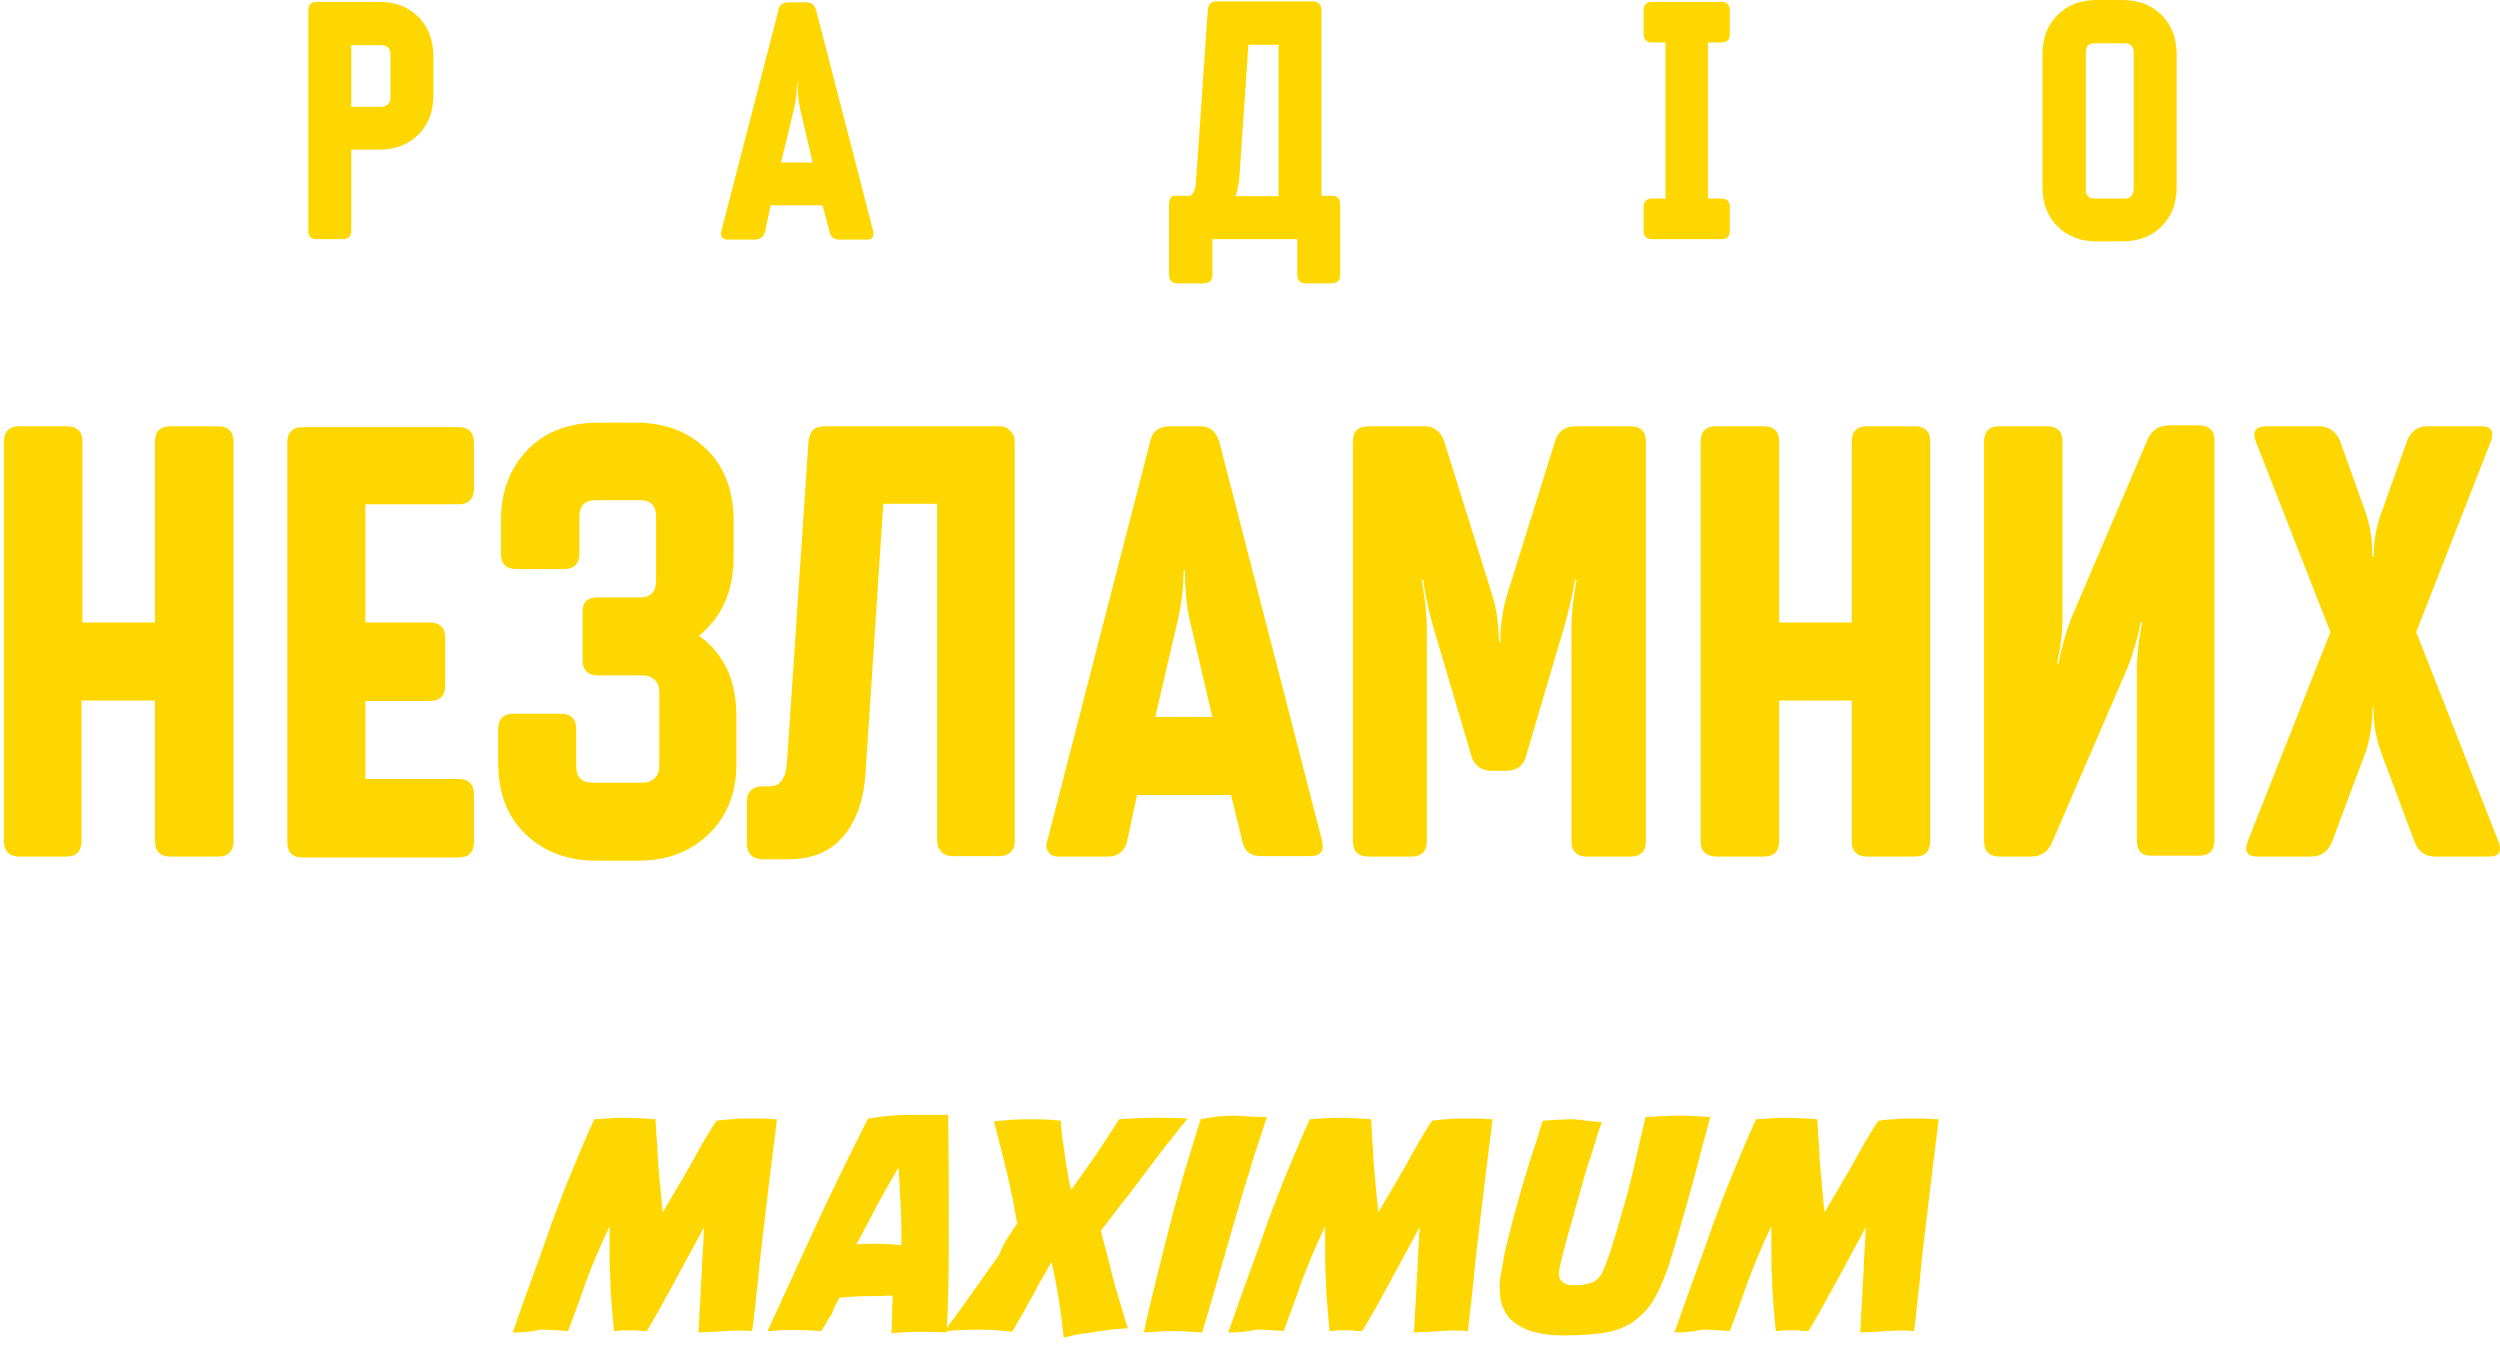 <svg width="98" height="53" viewBox="0 0 98 53" fill="none" xmlns="http://www.w3.org/2000/svg">
<path d="M14.859 5.868H13.768V9.052C13.768 9.267 13.66 9.374 13.428 9.374H12.408C12.193 9.374 12.086 9.267 12.086 9.052V0.412C12.086 0.197 12.193 0.072 12.408 0.072H14.859C15.503 0.072 16.004 0.269 16.397 0.662C16.791 1.056 16.988 1.575 16.988 2.201V3.739C16.988 4.383 16.791 4.884 16.397 5.278C16.004 5.671 15.485 5.868 14.859 5.868ZM14.93 1.771H13.768V4.186H14.93C15.038 4.186 15.127 4.151 15.199 4.097C15.27 4.025 15.306 3.954 15.306 3.829V2.111C15.288 1.879 15.163 1.771 14.93 1.771Z" fill="#FFD700"/>
<path d="M32.247 8.05H30.207L29.993 9.07C29.939 9.285 29.796 9.392 29.581 9.392H28.526C28.419 9.392 28.347 9.356 28.311 9.302C28.258 9.249 28.258 9.159 28.275 9.07L30.512 0.412C30.547 0.197 30.69 0.09 30.923 0.09H31.585C31.799 0.09 31.943 0.197 31.996 0.412L34.232 9.07C34.268 9.285 34.197 9.392 33.982 9.392H32.909C32.694 9.392 32.551 9.285 32.515 9.07L32.247 8.05ZM30.619 6.369H31.853L31.352 4.204C31.299 3.918 31.263 3.578 31.263 3.202H31.245C31.245 3.542 31.209 3.882 31.138 4.204L30.619 6.369Z" fill="#FFD700"/>
<path d="M45.826 10.769V8.014C45.826 7.8 45.897 7.675 46.058 7.675H46.649C46.774 7.621 46.863 7.442 46.881 7.156L47.346 0.394C47.364 0.179 47.471 0.054 47.686 0.054H51.479C51.586 0.054 51.657 0.09 51.711 0.143C51.765 0.215 51.801 0.286 51.801 0.394V7.675H52.194C52.409 7.675 52.534 7.782 52.534 8.014V10.769C52.534 10.984 52.427 11.109 52.194 11.109H51.192C50.978 11.109 50.852 11.002 50.852 10.769V9.374H47.525V10.769C47.525 10.984 47.418 11.109 47.185 11.109H46.166C45.951 11.109 45.826 11.002 45.826 10.769ZM48.438 7.692H50.119V1.753H48.938L48.581 6.977C48.563 7.209 48.509 7.442 48.438 7.692Z" fill="#FFD700"/>
<path d="M64.429 9.052V8.122C64.429 7.907 64.537 7.782 64.769 7.782H65.288V1.664H64.769C64.554 1.664 64.429 1.557 64.429 1.342V0.412C64.429 0.197 64.537 0.072 64.769 0.072H67.47C67.685 0.072 67.81 0.179 67.81 0.412V1.342C67.81 1.557 67.703 1.664 67.47 1.664H66.952V7.782H67.47C67.685 7.782 67.81 7.889 67.81 8.122V9.052C67.81 9.267 67.703 9.374 67.47 9.374H64.769C64.537 9.374 64.429 9.267 64.429 9.052Z" fill="#FFD700"/>
<path d="M80.064 7.335V2.129C80.064 1.485 80.261 0.984 80.655 0.59C81.048 0.197 81.549 0 82.193 0H83.195C83.839 0 84.34 0.197 84.734 0.59C85.127 0.984 85.324 1.503 85.324 2.129V7.335C85.324 7.979 85.127 8.479 84.734 8.873C84.34 9.267 83.821 9.463 83.195 9.463H82.193C81.549 9.463 81.048 9.267 80.655 8.873C80.261 8.479 80.064 7.979 80.064 7.335ZM81.764 2.057V7.424C81.764 7.657 81.871 7.782 82.104 7.782H83.284C83.517 7.782 83.624 7.657 83.642 7.424V2.057C83.642 1.825 83.517 1.699 83.284 1.699H82.104C81.871 1.699 81.764 1.807 81.764 2.057Z" fill="#FFD700"/>
<path d="M0.155 32.97V17.317C0.155 16.923 0.352 16.709 0.763 16.709H2.623C3.017 16.709 3.232 16.905 3.232 17.317V24.401H6.076V17.317C6.076 16.923 6.273 16.709 6.684 16.709H8.545C8.938 16.709 9.153 16.905 9.153 17.317V32.97C9.153 33.364 8.956 33.578 8.545 33.578H6.684C6.291 33.578 6.076 33.381 6.076 32.97V27.46H3.196V32.97C3.196 33.364 2.999 33.578 2.588 33.578H0.727C0.352 33.56 0.155 33.364 0.155 32.97Z" fill="#FFD700"/>
<path d="M17.971 19.768H14.321V24.401H16.844C17.237 24.401 17.452 24.598 17.452 25.009V26.87C17.452 27.263 17.255 27.478 16.844 27.478H14.321V30.537H17.971C18.364 30.537 18.579 30.734 18.579 31.145V33.006C18.579 33.399 18.382 33.614 17.971 33.614H11.87C11.477 33.614 11.262 33.417 11.262 33.006V17.353C11.262 16.959 11.459 16.744 11.87 16.744H17.971C18.364 16.744 18.579 16.941 18.579 17.353V19.195C18.561 19.571 18.364 19.768 17.971 19.768Z" fill="#FFD700"/>
<path d="M23.428 23.417H25.092C25.503 23.417 25.718 23.202 25.718 22.755V20.251C25.718 19.821 25.503 19.607 25.092 19.607H23.339C22.927 19.607 22.713 19.821 22.713 20.251V21.7C22.713 22.093 22.516 22.308 22.104 22.308H20.244C19.85 22.308 19.636 22.111 19.636 21.7V20.412C19.636 19.267 19.993 18.337 20.691 17.621C21.389 16.905 22.337 16.566 23.482 16.566H24.913C26.058 16.566 26.988 16.923 27.704 17.621C28.419 18.319 28.759 19.267 28.759 20.448V21.825C28.759 23.149 28.312 24.186 27.399 24.92C28.383 25.617 28.866 26.673 28.866 28.068V29.875C28.884 31.02 28.526 31.968 27.811 32.666C27.095 33.381 26.165 33.739 25.002 33.739H23.375C22.23 33.739 21.299 33.381 20.584 32.684C19.868 31.986 19.528 31.056 19.528 29.893V28.587C19.528 28.194 19.725 27.979 20.137 27.979H21.979C22.373 27.979 22.587 28.176 22.587 28.587V30.036C22.587 30.465 22.802 30.68 23.213 30.68H25.181C25.378 30.68 25.539 30.626 25.664 30.501C25.79 30.376 25.843 30.233 25.843 30.036V27.12C25.843 26.923 25.79 26.762 25.664 26.655C25.539 26.53 25.396 26.476 25.217 26.476H23.446C23.052 26.476 22.838 26.279 22.838 25.868V24.007C22.82 23.614 23.017 23.417 23.428 23.417Z" fill="#FFD700"/>
<path d="M39.206 33.56H37.327C37.148 33.56 37.005 33.507 36.898 33.381C36.791 33.274 36.737 33.131 36.737 32.952V19.75H34.626L33.928 30.322C33.857 31.36 33.571 32.183 33.052 32.791C32.533 33.399 31.818 33.685 30.887 33.685H29.939C29.51 33.685 29.295 33.489 29.277 33.077V31.431C29.277 31.038 29.492 30.823 29.939 30.823H30.19C30.583 30.823 30.816 30.501 30.852 29.857L31.692 17.317C31.728 16.923 31.925 16.709 32.301 16.709H39.188C39.349 16.709 39.492 16.762 39.599 16.888C39.725 16.995 39.778 17.156 39.778 17.335V32.988C39.778 33.167 39.725 33.31 39.599 33.417C39.51 33.507 39.367 33.56 39.206 33.56Z" fill="#FFD700"/>
<path d="M48.257 31.163H44.571L44.178 33.006C44.071 33.381 43.82 33.578 43.426 33.578H41.495C41.316 33.578 41.172 33.525 41.101 33.399C41.011 33.292 40.994 33.149 41.047 32.988L45.09 17.299C45.162 16.923 45.412 16.727 45.842 16.709H47.04C47.416 16.709 47.666 16.905 47.791 17.299L51.834 32.988C51.906 33.364 51.763 33.56 51.369 33.56H49.419C49.026 33.56 48.775 33.364 48.704 32.988L48.257 31.163ZM45.287 28.104H47.523L46.611 24.186C46.504 23.668 46.45 23.059 46.45 22.362H46.396C46.396 22.988 46.325 23.596 46.199 24.186L45.287 28.104Z" fill="#FFD700"/>
<path d="M55.932 24.58V32.97C55.932 33.364 55.735 33.578 55.324 33.578H53.642C53.249 33.578 53.034 33.381 53.034 32.97V17.317C53.034 16.923 53.231 16.709 53.642 16.709H55.825C56.201 16.709 56.469 16.905 56.612 17.299L58.508 23.363C58.669 23.864 58.741 24.455 58.759 25.17H58.812C58.812 24.526 58.902 23.936 59.063 23.363L60.959 17.299C61.066 16.923 61.317 16.727 61.728 16.709H63.911C64.304 16.709 64.519 16.905 64.519 17.317V32.97C64.519 33.364 64.322 33.578 63.911 33.578H62.211C61.818 33.578 61.603 33.381 61.603 32.97V24.58C61.603 24.061 61.675 23.453 61.8 22.737L61.746 22.72C61.657 23.238 61.514 23.829 61.335 24.508L59.814 29.66C59.707 30.036 59.438 30.215 59.045 30.215H58.49C58.079 30.215 57.811 30.036 57.685 29.66L56.165 24.508C55.968 23.793 55.843 23.185 55.789 22.72L55.735 22.737C55.879 23.578 55.932 24.186 55.932 24.58Z" fill="#FFD700"/>
<path d="M66.666 32.97V17.317C66.666 16.923 66.863 16.709 67.274 16.709H69.135C69.528 16.709 69.743 16.905 69.743 17.317V24.401H72.587V17.317C72.587 16.923 72.784 16.709 73.195 16.709H75.056C75.45 16.709 75.664 16.905 75.664 17.317V32.97C75.664 33.364 75.468 33.578 75.056 33.578H73.195C72.802 33.578 72.587 33.381 72.587 32.97V27.46H69.743V32.97C69.743 33.364 69.546 33.578 69.135 33.578H67.274C66.863 33.56 66.666 33.364 66.666 32.97Z" fill="#FFD700"/>
<path d="M83.767 32.97V26.226C83.767 25.707 83.839 25.099 83.964 24.401L83.91 24.383C83.803 25.009 83.624 25.599 83.409 26.154L80.44 33.023C80.279 33.399 80.01 33.578 79.599 33.578H78.383C77.989 33.578 77.774 33.381 77.774 32.97V17.317C77.774 16.923 77.971 16.709 78.383 16.709H80.243C80.637 16.709 80.851 16.905 80.851 17.317V24.186C80.851 24.759 80.78 25.349 80.637 25.993L80.69 26.011C80.833 25.331 80.994 24.741 81.191 24.24L84.179 17.245C84.34 16.869 84.608 16.691 85.002 16.673H86.2C86.594 16.673 86.808 16.869 86.808 17.281V32.934C86.808 33.328 86.612 33.542 86.2 33.542H84.358C83.964 33.56 83.767 33.363 83.767 32.97Z" fill="#FFD700"/>
<path d="M95.18 16.709H97.273C97.649 16.709 97.774 16.905 97.649 17.281L94.715 24.777L97.953 33.024C98.078 33.399 97.953 33.578 97.559 33.578H95.466C95.091 33.578 94.805 33.399 94.661 33.024L93.356 29.535C93.141 28.963 93.034 28.355 93.034 27.746H92.998C92.998 28.408 92.908 28.998 92.712 29.535L91.406 33.024C91.245 33.399 90.976 33.578 90.583 33.578H88.49C88.114 33.578 87.971 33.399 88.096 33.024L91.352 24.777L88.418 17.281C88.293 16.905 88.418 16.727 88.812 16.709H90.905C91.28 16.709 91.567 16.905 91.728 17.281L92.712 20.036C92.908 20.555 92.998 21.145 92.998 21.825H93.051C93.051 21.181 93.159 20.591 93.373 20.036L94.357 17.281C94.518 16.888 94.787 16.709 95.18 16.709Z" fill="#FFD700"/>
<path d="M20.1 52.235C20.357 51.493 20.614 50.751 20.87 50.066C21.127 49.353 21.384 48.668 21.612 47.983C21.869 47.299 22.126 46.614 22.411 45.929C22.697 45.244 22.982 44.559 23.296 43.874C23.724 43.846 24.123 43.817 24.494 43.817C24.865 43.817 25.265 43.846 25.693 43.874C25.721 44.16 25.721 44.445 25.75 44.759C25.779 45.073 25.779 45.387 25.807 45.701C25.836 46.015 25.864 46.357 25.893 46.642C25.921 46.956 25.95 47.242 25.978 47.527C26.321 46.956 26.663 46.357 27.034 45.729C27.377 45.102 27.719 44.474 28.09 43.931C28.318 43.903 28.547 43.874 28.718 43.874C28.917 43.846 29.089 43.846 29.26 43.846C29.431 43.846 29.631 43.846 29.831 43.846C30.03 43.846 30.23 43.874 30.458 43.874C30.373 44.559 30.287 45.244 30.201 45.929C30.116 46.642 30.03 47.356 29.945 48.069C29.859 48.782 29.773 49.496 29.716 50.181C29.631 50.865 29.574 51.55 29.488 52.178C29.117 52.15 28.775 52.15 28.432 52.178C28.118 52.207 27.747 52.207 27.377 52.235C27.405 51.921 27.405 51.607 27.434 51.236C27.462 50.894 27.462 50.523 27.491 50.152C27.519 49.781 27.519 49.439 27.548 49.068C27.576 48.725 27.576 48.383 27.605 48.098C27.234 48.782 26.863 49.467 26.492 50.152C26.121 50.837 25.75 51.522 25.351 52.178C25.208 52.178 25.065 52.178 24.98 52.15C24.865 52.15 24.78 52.15 24.694 52.15C24.609 52.15 24.523 52.15 24.409 52.15C24.323 52.15 24.209 52.178 24.067 52.178C24.038 51.864 24.009 51.522 23.981 51.179C23.952 50.837 23.924 50.495 23.924 50.124C23.895 49.781 23.895 49.439 23.895 49.068C23.895 48.725 23.895 48.383 23.895 48.069C23.524 48.84 23.239 49.553 22.982 50.209C22.754 50.894 22.497 51.55 22.269 52.178C21.898 52.15 21.527 52.121 21.184 52.121C20.842 52.207 20.471 52.235 20.1 52.235Z" fill="#FFD700"/>
<path d="M32.199 52.178C31.457 52.121 30.744 52.121 30.087 52.178C30.715 50.809 31.343 49.439 31.999 48.012C32.656 46.585 33.34 45.216 34.025 43.846C34.596 43.76 35.11 43.703 35.623 43.703C36.137 43.703 36.65 43.703 37.164 43.703C37.193 45.13 37.193 46.557 37.193 48.012C37.193 49.439 37.193 50.865 37.107 52.235C36.765 52.207 36.394 52.207 36.023 52.207C35.652 52.207 35.281 52.235 34.938 52.264C34.967 52.035 34.967 51.779 34.967 51.522C34.967 51.265 34.995 51.008 34.995 50.78C34.653 50.809 34.339 50.809 33.997 50.809C33.654 50.809 33.312 50.837 32.912 50.865C32.798 51.065 32.684 51.294 32.599 51.522C32.456 51.722 32.342 51.95 32.199 52.178ZM33.569 48.782C33.854 48.754 34.168 48.754 34.425 48.754C34.71 48.754 34.995 48.782 35.338 48.811C35.338 48.326 35.338 47.812 35.309 47.299C35.281 46.785 35.252 46.271 35.224 45.758C34.938 46.243 34.653 46.757 34.368 47.27C34.111 47.784 33.825 48.297 33.569 48.782Z" fill="#FFD700"/>
<path d="M39.875 47.955C39.818 47.67 39.761 47.356 39.704 47.013C39.618 46.671 39.561 46.328 39.475 45.986C39.39 45.644 39.304 45.301 39.219 44.959C39.133 44.616 39.047 44.274 38.962 43.96C39.447 43.903 39.875 43.874 40.275 43.874C40.674 43.874 41.102 43.874 41.587 43.931C41.587 44.131 41.616 44.359 41.644 44.616C41.673 44.873 41.73 45.13 41.758 45.387C41.787 45.644 41.844 45.872 41.872 46.1C41.901 46.328 41.958 46.5 41.987 46.642C42.3 46.214 42.614 45.758 42.957 45.273C43.271 44.788 43.584 44.331 43.87 43.874C44.298 43.846 44.755 43.817 45.211 43.817C45.668 43.817 46.124 43.817 46.552 43.846C46.238 44.217 45.953 44.616 45.668 44.959C45.382 45.33 45.097 45.701 44.84 46.043C44.555 46.414 44.298 46.785 44.013 47.127C43.727 47.498 43.442 47.869 43.157 48.24C43.185 48.383 43.242 48.611 43.328 48.925C43.413 49.239 43.499 49.553 43.584 49.924C43.67 50.295 43.784 50.666 43.898 51.037C44.013 51.408 44.098 51.75 44.212 52.064C43.984 52.093 43.756 52.093 43.556 52.121C43.356 52.15 43.157 52.178 42.957 52.207C42.757 52.235 42.557 52.264 42.358 52.292C42.158 52.321 41.929 52.378 41.701 52.435C41.673 52.235 41.644 52.007 41.616 51.722C41.587 51.465 41.53 51.179 41.502 50.923C41.444 50.637 41.416 50.38 41.359 50.124C41.302 49.867 41.273 49.639 41.216 49.467C41.102 49.667 40.988 49.895 40.845 50.124C40.703 50.352 40.588 50.609 40.474 50.809C40.332 51.037 40.217 51.265 40.075 51.522C39.932 51.75 39.818 51.978 39.675 52.207C39.219 52.15 38.762 52.121 38.334 52.121C37.906 52.121 37.45 52.15 37.022 52.178C37.25 51.864 37.507 51.522 37.735 51.208C37.963 50.894 38.191 50.552 38.448 50.209C38.676 49.867 38.933 49.524 39.19 49.153C39.304 48.782 39.59 48.383 39.875 47.955Z" fill="#FFD700"/>
<path d="M49.662 43.789C49.434 44.502 49.177 45.216 48.977 45.929C48.749 46.642 48.549 47.327 48.35 48.012C48.15 48.697 47.95 49.41 47.75 50.095C47.551 50.78 47.351 51.493 47.123 52.235C46.752 52.207 46.352 52.178 45.981 52.178C45.582 52.178 45.211 52.207 44.84 52.235C44.983 51.522 45.154 50.837 45.325 50.152C45.496 49.467 45.667 48.782 45.839 48.098C46.01 47.413 46.209 46.728 46.409 46.015C46.609 45.33 46.837 44.616 47.066 43.874C47.494 43.789 47.922 43.732 48.378 43.732C48.806 43.76 49.234 43.789 49.662 43.789Z" fill="#FFD700"/>
<path d="M48.15 52.235C48.407 51.493 48.663 50.751 48.92 50.066C49.177 49.353 49.434 48.668 49.662 47.983C49.919 47.299 50.176 46.614 50.461 45.929C50.747 45.244 51.032 44.559 51.346 43.874C51.774 43.846 52.173 43.817 52.544 43.817C52.915 43.817 53.315 43.846 53.743 43.874C53.771 44.16 53.771 44.445 53.8 44.759C53.828 45.073 53.828 45.387 53.857 45.701C53.885 46.015 53.914 46.357 53.943 46.642C53.971 46.956 54 47.242 54.028 47.527C54.37 46.956 54.713 46.357 55.084 45.729C55.426 45.102 55.769 44.474 56.14 43.931C56.368 43.903 56.596 43.874 56.767 43.874C56.967 43.846 57.138 43.846 57.31 43.846C57.481 43.846 57.681 43.846 57.88 43.846C58.08 43.846 58.28 43.874 58.508 43.874C58.422 44.559 58.337 45.244 58.251 45.929C58.166 46.642 58.08 47.356 57.995 48.069C57.909 48.782 57.823 49.496 57.766 50.181C57.681 50.865 57.623 51.55 57.538 52.178C57.167 52.15 56.825 52.15 56.482 52.178C56.168 52.207 55.797 52.207 55.426 52.235C55.455 51.921 55.455 51.607 55.483 51.236C55.512 50.894 55.512 50.523 55.541 50.152C55.569 49.781 55.569 49.439 55.597 49.068C55.626 48.725 55.626 48.383 55.655 48.098C55.284 48.782 54.913 49.467 54.542 50.152C54.171 50.837 53.8 51.522 53.4 52.178C53.258 52.178 53.115 52.178 53.029 52.15C52.915 52.15 52.83 52.15 52.744 52.15C52.658 52.15 52.573 52.15 52.459 52.15C52.373 52.15 52.259 52.178 52.116 52.178C52.088 51.864 52.059 51.522 52.031 51.179C52.002 50.837 51.974 50.495 51.974 50.124C51.945 49.781 51.945 49.439 51.945 49.068C51.945 48.725 51.945 48.383 51.945 48.069C51.574 48.84 51.289 49.553 51.032 50.209C50.804 50.894 50.547 51.55 50.319 52.178C49.948 52.15 49.577 52.121 49.234 52.121C48.892 52.207 48.521 52.235 48.15 52.235Z" fill="#FFD700"/>
<path d="M62.788 43.989C62.646 44.388 62.503 44.845 62.36 45.33C62.189 45.815 62.046 46.328 61.904 46.842C61.761 47.356 61.618 47.869 61.476 48.355C61.333 48.868 61.219 49.296 61.133 49.724C61.105 49.895 61.105 50.01 61.133 50.095C61.162 50.181 61.219 50.238 61.304 50.295C61.362 50.352 61.447 50.352 61.561 50.38C61.647 50.38 61.733 50.38 61.818 50.38C61.989 50.38 62.132 50.352 62.246 50.323C62.36 50.295 62.474 50.266 62.56 50.181C62.646 50.124 62.731 50.038 62.788 49.924C62.845 49.81 62.903 49.696 62.959 49.524C63.102 49.154 63.245 48.697 63.388 48.212C63.53 47.727 63.673 47.213 63.816 46.699C63.958 46.186 64.072 45.672 64.186 45.159C64.301 44.645 64.415 44.217 64.5 43.789C65.014 43.76 65.471 43.732 65.842 43.732C66.241 43.732 66.641 43.76 67.04 43.789C66.926 44.217 66.812 44.673 66.669 45.159C66.555 45.644 66.412 46.157 66.27 46.671C66.127 47.184 65.984 47.698 65.842 48.183C65.699 48.697 65.556 49.154 65.413 49.61C65.214 50.209 64.986 50.694 64.757 51.065C64.5 51.436 64.215 51.693 63.901 51.893C63.559 52.093 63.188 52.207 62.76 52.264C62.332 52.321 61.847 52.349 61.276 52.349C60.905 52.349 60.563 52.321 60.249 52.235C59.935 52.178 59.706 52.064 59.478 51.921C59.25 51.779 59.05 51.579 58.965 51.351C58.85 51.122 58.793 50.894 58.793 50.637C58.765 50.38 58.793 50.124 58.85 49.867C58.908 49.61 58.936 49.325 58.993 49.068C59.107 48.611 59.221 48.155 59.336 47.698C59.478 47.213 59.592 46.757 59.735 46.3C59.878 45.843 59.992 45.415 60.135 45.016C60.277 44.616 60.363 44.245 60.477 43.932C60.905 43.903 61.333 43.874 61.733 43.874C62.103 43.932 62.474 43.96 62.788 43.989Z" fill="#FFD700"/>
<path d="M65.642 52.235C65.899 51.493 66.156 50.751 66.412 50.066C66.669 49.353 66.926 48.668 67.154 47.983C67.411 47.299 67.668 46.614 67.953 45.929C68.239 45.244 68.524 44.559 68.838 43.874C69.266 43.846 69.665 43.817 70.037 43.817C70.407 43.817 70.807 43.846 71.235 43.874C71.263 44.16 71.263 44.445 71.292 44.759C71.321 45.073 71.32 45.387 71.349 45.701C71.378 46.015 71.406 46.357 71.435 46.642C71.463 46.956 71.492 47.242 71.52 47.527C71.863 46.956 72.205 46.357 72.576 45.729C72.918 45.102 73.261 44.474 73.632 43.931C73.86 43.903 74.088 43.874 74.26 43.874C74.459 43.846 74.631 43.846 74.802 43.846C74.973 43.846 75.173 43.846 75.373 43.846C75.572 43.846 75.772 43.874 76 43.874C75.915 44.559 75.829 45.244 75.743 45.929C75.658 46.642 75.572 47.356 75.487 48.069C75.401 48.782 75.315 49.496 75.258 50.181C75.173 50.865 75.116 51.55 75.03 52.178C74.659 52.15 74.317 52.15 73.974 52.178C73.66 52.207 73.29 52.207 72.918 52.235C72.947 51.921 72.947 51.607 72.976 51.236C73.004 50.894 73.004 50.523 73.033 50.152C73.061 49.781 73.061 49.439 73.09 49.068C73.118 48.725 73.118 48.383 73.147 48.098C72.776 48.782 72.405 49.467 72.034 50.152C71.663 50.837 71.292 51.522 70.892 52.178C70.75 52.178 70.607 52.178 70.522 52.15C70.407 52.15 70.322 52.15 70.236 52.15C70.151 52.15 70.065 52.15 69.951 52.15C69.865 52.15 69.751 52.178 69.609 52.178C69.58 51.864 69.551 51.522 69.523 51.179C69.494 50.837 69.466 50.495 69.466 50.124C69.437 49.781 69.437 49.439 69.437 49.068C69.437 48.725 69.437 48.383 69.437 48.069C69.066 48.84 68.781 49.553 68.524 50.209C68.296 50.894 68.039 51.55 67.811 52.178C67.44 52.15 67.069 52.121 66.726 52.121C66.384 52.207 66.013 52.235 65.642 52.235Z" fill="#FFD700"/>
</svg>
